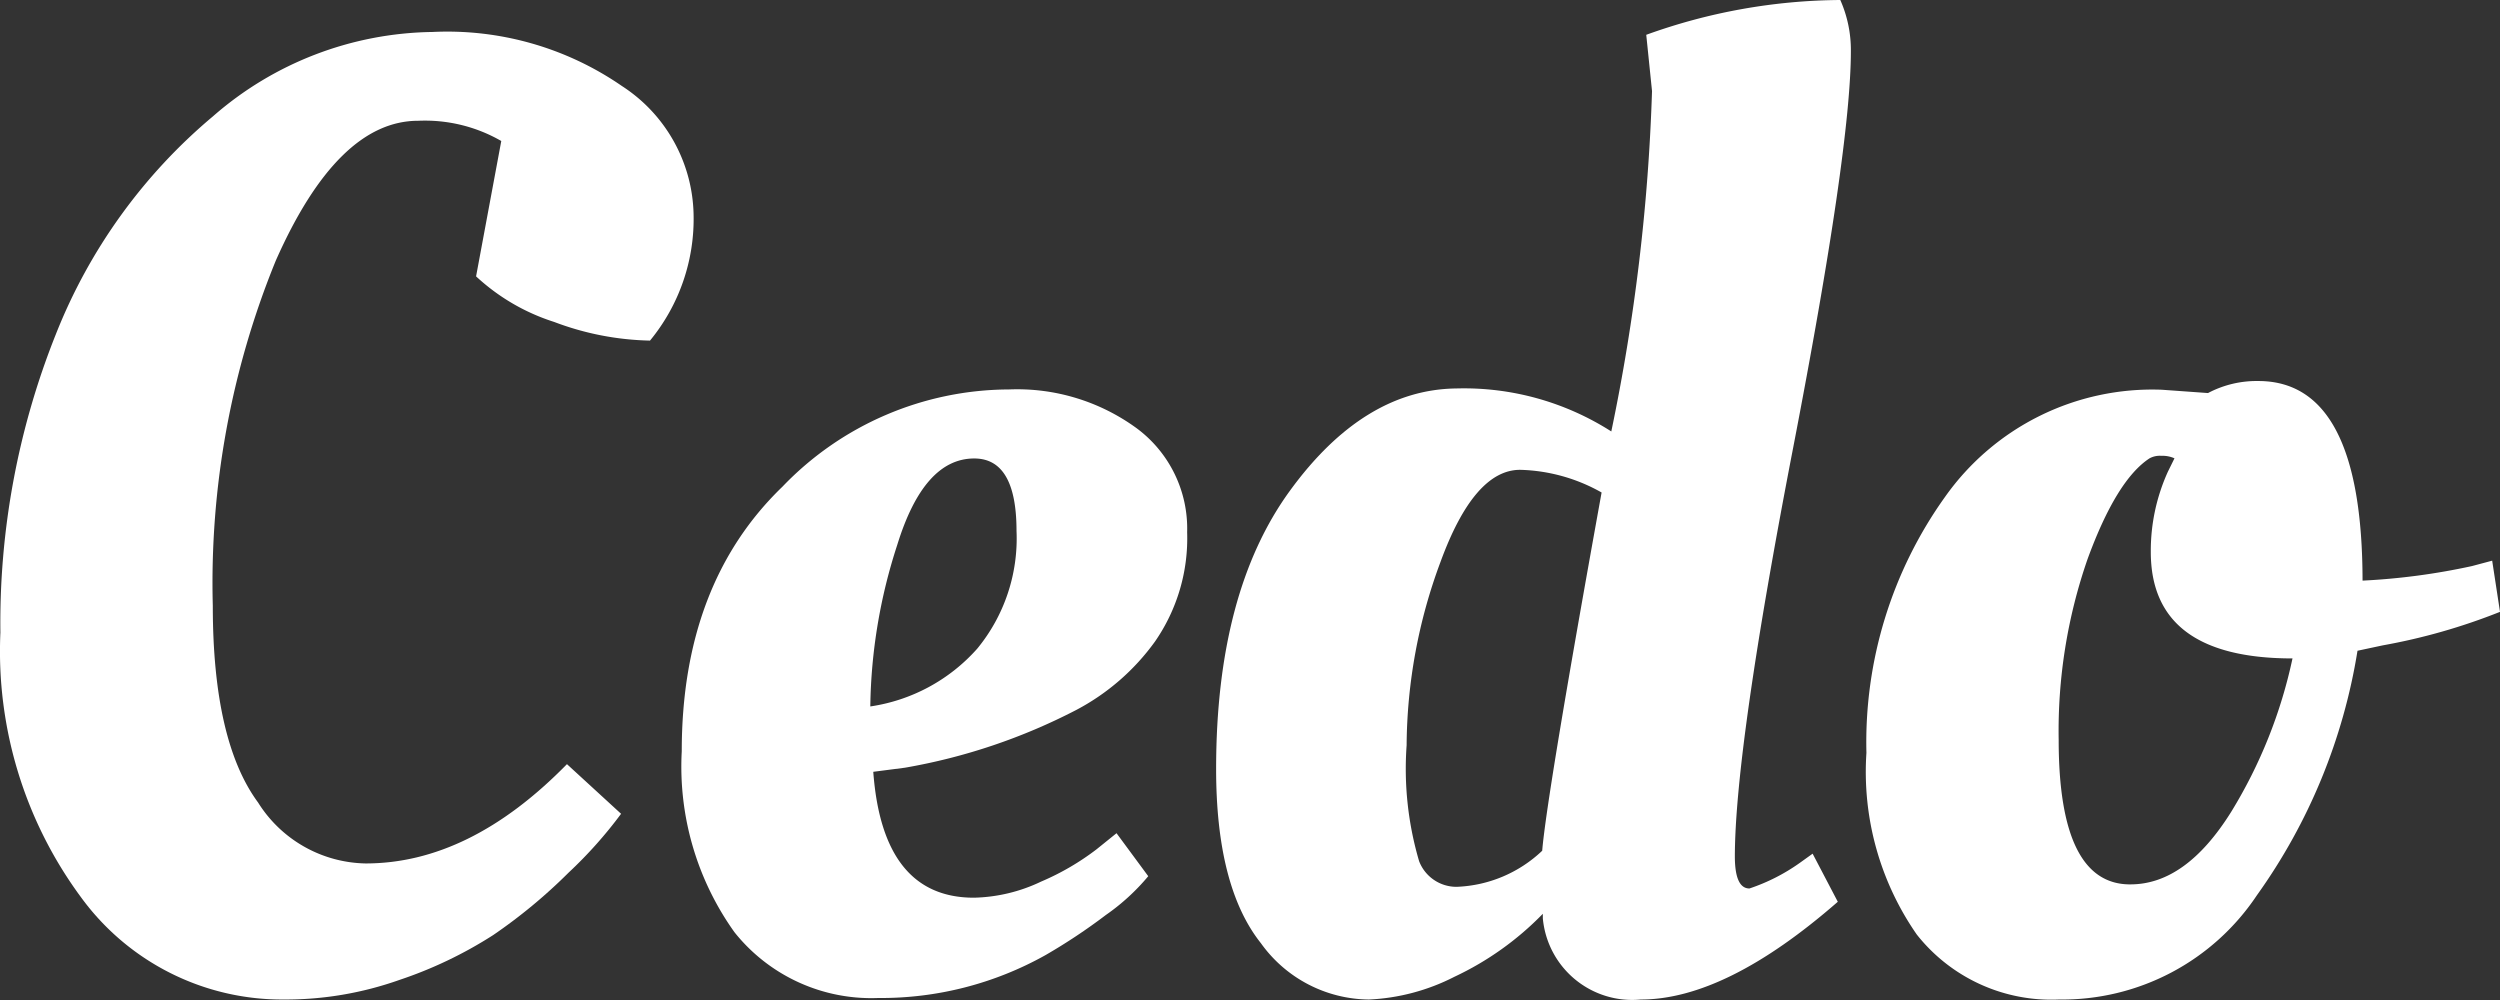 <svg id="Layer_1" data-name="Layer 1" xmlns="http://www.w3.org/2000/svg" viewBox="0 0 100 40"><rect x="0" y="0" width="100" height="40" fill="#333333" stroke="none"/><defs><style>.cls-1{fill:#fff;}</style></defs><title>logo</title><path class="cls-1" d="M11.353,39.981a9.952,9.952,0,0,1-8.115-4.094A16.566,16.566,0,0,1,.016,25.3,31.1,31.1,0,0,1,2.231,13.378,21.847,21.847,0,0,1,8.514,4.657a13.6,13.6,0,0,1,8.779-3.378,12.294,12.294,0,0,1,7.581,2.16,6.266,6.266,0,0,1,2.869,5.118A7.654,7.654,0,0,1,26,13.624a11.441,11.441,0,0,1-3.836-.747,8.274,8.274,0,0,1-3.121-1.822L20.051,5.64a6.11,6.11,0,0,0-3.322-.809q-3.222,0-5.7,5.6a34.088,34.088,0,0,0-2.517,13.8q0,5.415,1.812,7.871a5.186,5.186,0,0,0,4.3,2.436q4.168,0,8.054-3.972l2.165,1.986a17.4,17.4,0,0,1-2.1,2.354,21.215,21.215,0,0,1-3.02,2.5,16.8,16.8,0,0,1-3.745,1.791A13.638,13.638,0,0,1,11.353,39.981Z" transform="translate(0)"/><path class="cls-1" d="M27.27,30.052q0-6.7,4.027-10.584a12.6,12.6,0,0,1,9.061-3.89,8.1,8.1,0,0,1,5.114,1.556,4.993,4.993,0,0,1,2.014,4.156A7.25,7.25,0,0,1,46.2,25.661a9.1,9.1,0,0,1-3.141,2.733A23.62,23.62,0,0,1,36.2,30.708l-1.269.164q0.373,5.036,4.027,5.036a6.545,6.545,0,0,0,2.688-.645,10.238,10.238,0,0,0,2.215-1.29l0.8-.645,1.269,1.72A8.609,8.609,0,0,1,44.234,36.6a23.121,23.121,0,0,1-2.406,1.6,13.465,13.465,0,0,1-6.7,1.72,7,7,0,0,1-5.749-2.631A11.393,11.393,0,0,1,27.27,30.052Zm11.81-4.094a6.941,6.941,0,0,0,1.581-4.719q0-2.9-1.691-2.9-2.014,0-3.081,3.46a21.706,21.706,0,0,0-1.077,6.459A7.1,7.1,0,0,0,39.079,25.958Z" transform="translate(0)"/><path class="cls-1" d="M73.512,36.071q-4.48,3.91-7.883,3.91a3.59,3.59,0,0,1-3.916-3.249v-0.18a12.082,12.082,0,0,1-3.534,2.518,8.318,8.318,0,0,1-3.423.911,5.369,5.369,0,0,1-4.319-2.252q-1.792-2.252-1.792-6.971,0-7.073,2.95-11.126t6.665-4.094a10.938,10.938,0,0,1,6.192,1.72A78.655,78.655,0,0,0,66.081,3.644L65.85,1.392A23.232,23.232,0,0,1,73.612,0a4.952,4.952,0,0,1,.423,2.047q0,3.91-2.316,15.9T69.394,34.249q0,1.29.584,1.29a7.643,7.643,0,0,0,2.014-1.024l0.513-.368ZM60.806,18.793q-1.842,0-3.192,3.7a21.324,21.324,0,0,0-1.349,7.319,13.07,13.07,0,0,0,.5,4.637,1.6,1.6,0,0,0,1.5,1.024,5.251,5.251,0,0,0,3.423-1.443q0.181-2.19,2.376-14.33A6.959,6.959,0,0,0,60.806,18.793Z" transform="translate(0)"/><path class="cls-1" d="M82.371,39.981a6.859,6.859,0,0,1-5.7-2.6,11.4,11.4,0,0,1-2.014-7.267A16.867,16.867,0,0,1,77.8,19.878a10.151,10.151,0,0,1,8.668-4.289l1.852,0.133a4.162,4.162,0,0,1,2.014-.481q4.158,0,4.168,7.984a26.573,26.573,0,0,0,4.38-.583l0.805-.215L100,24.474a24.154,24.154,0,0,1-4.692,1.341L94.3,26.03a23.072,23.072,0,0,1-4.027,9.785A9.359,9.359,0,0,1,82.371,39.981Zm2.849-4.606q2.215,0,4.027-2.9A19.477,19.477,0,0,0,91.7,26.337q-5.668,0-5.668-4.258a7.65,7.65,0,0,1,.685-3.214l0.262-.532a1.161,1.161,0,0,0-.524-0.1,0.854,0.854,0,0,0-.473.1q-1.319.86-2.477,4.023a20.938,20.938,0,0,0-1.158,7.237q0,5.783,2.859,5.783h0.01Z" transform="translate(0)"/></svg>